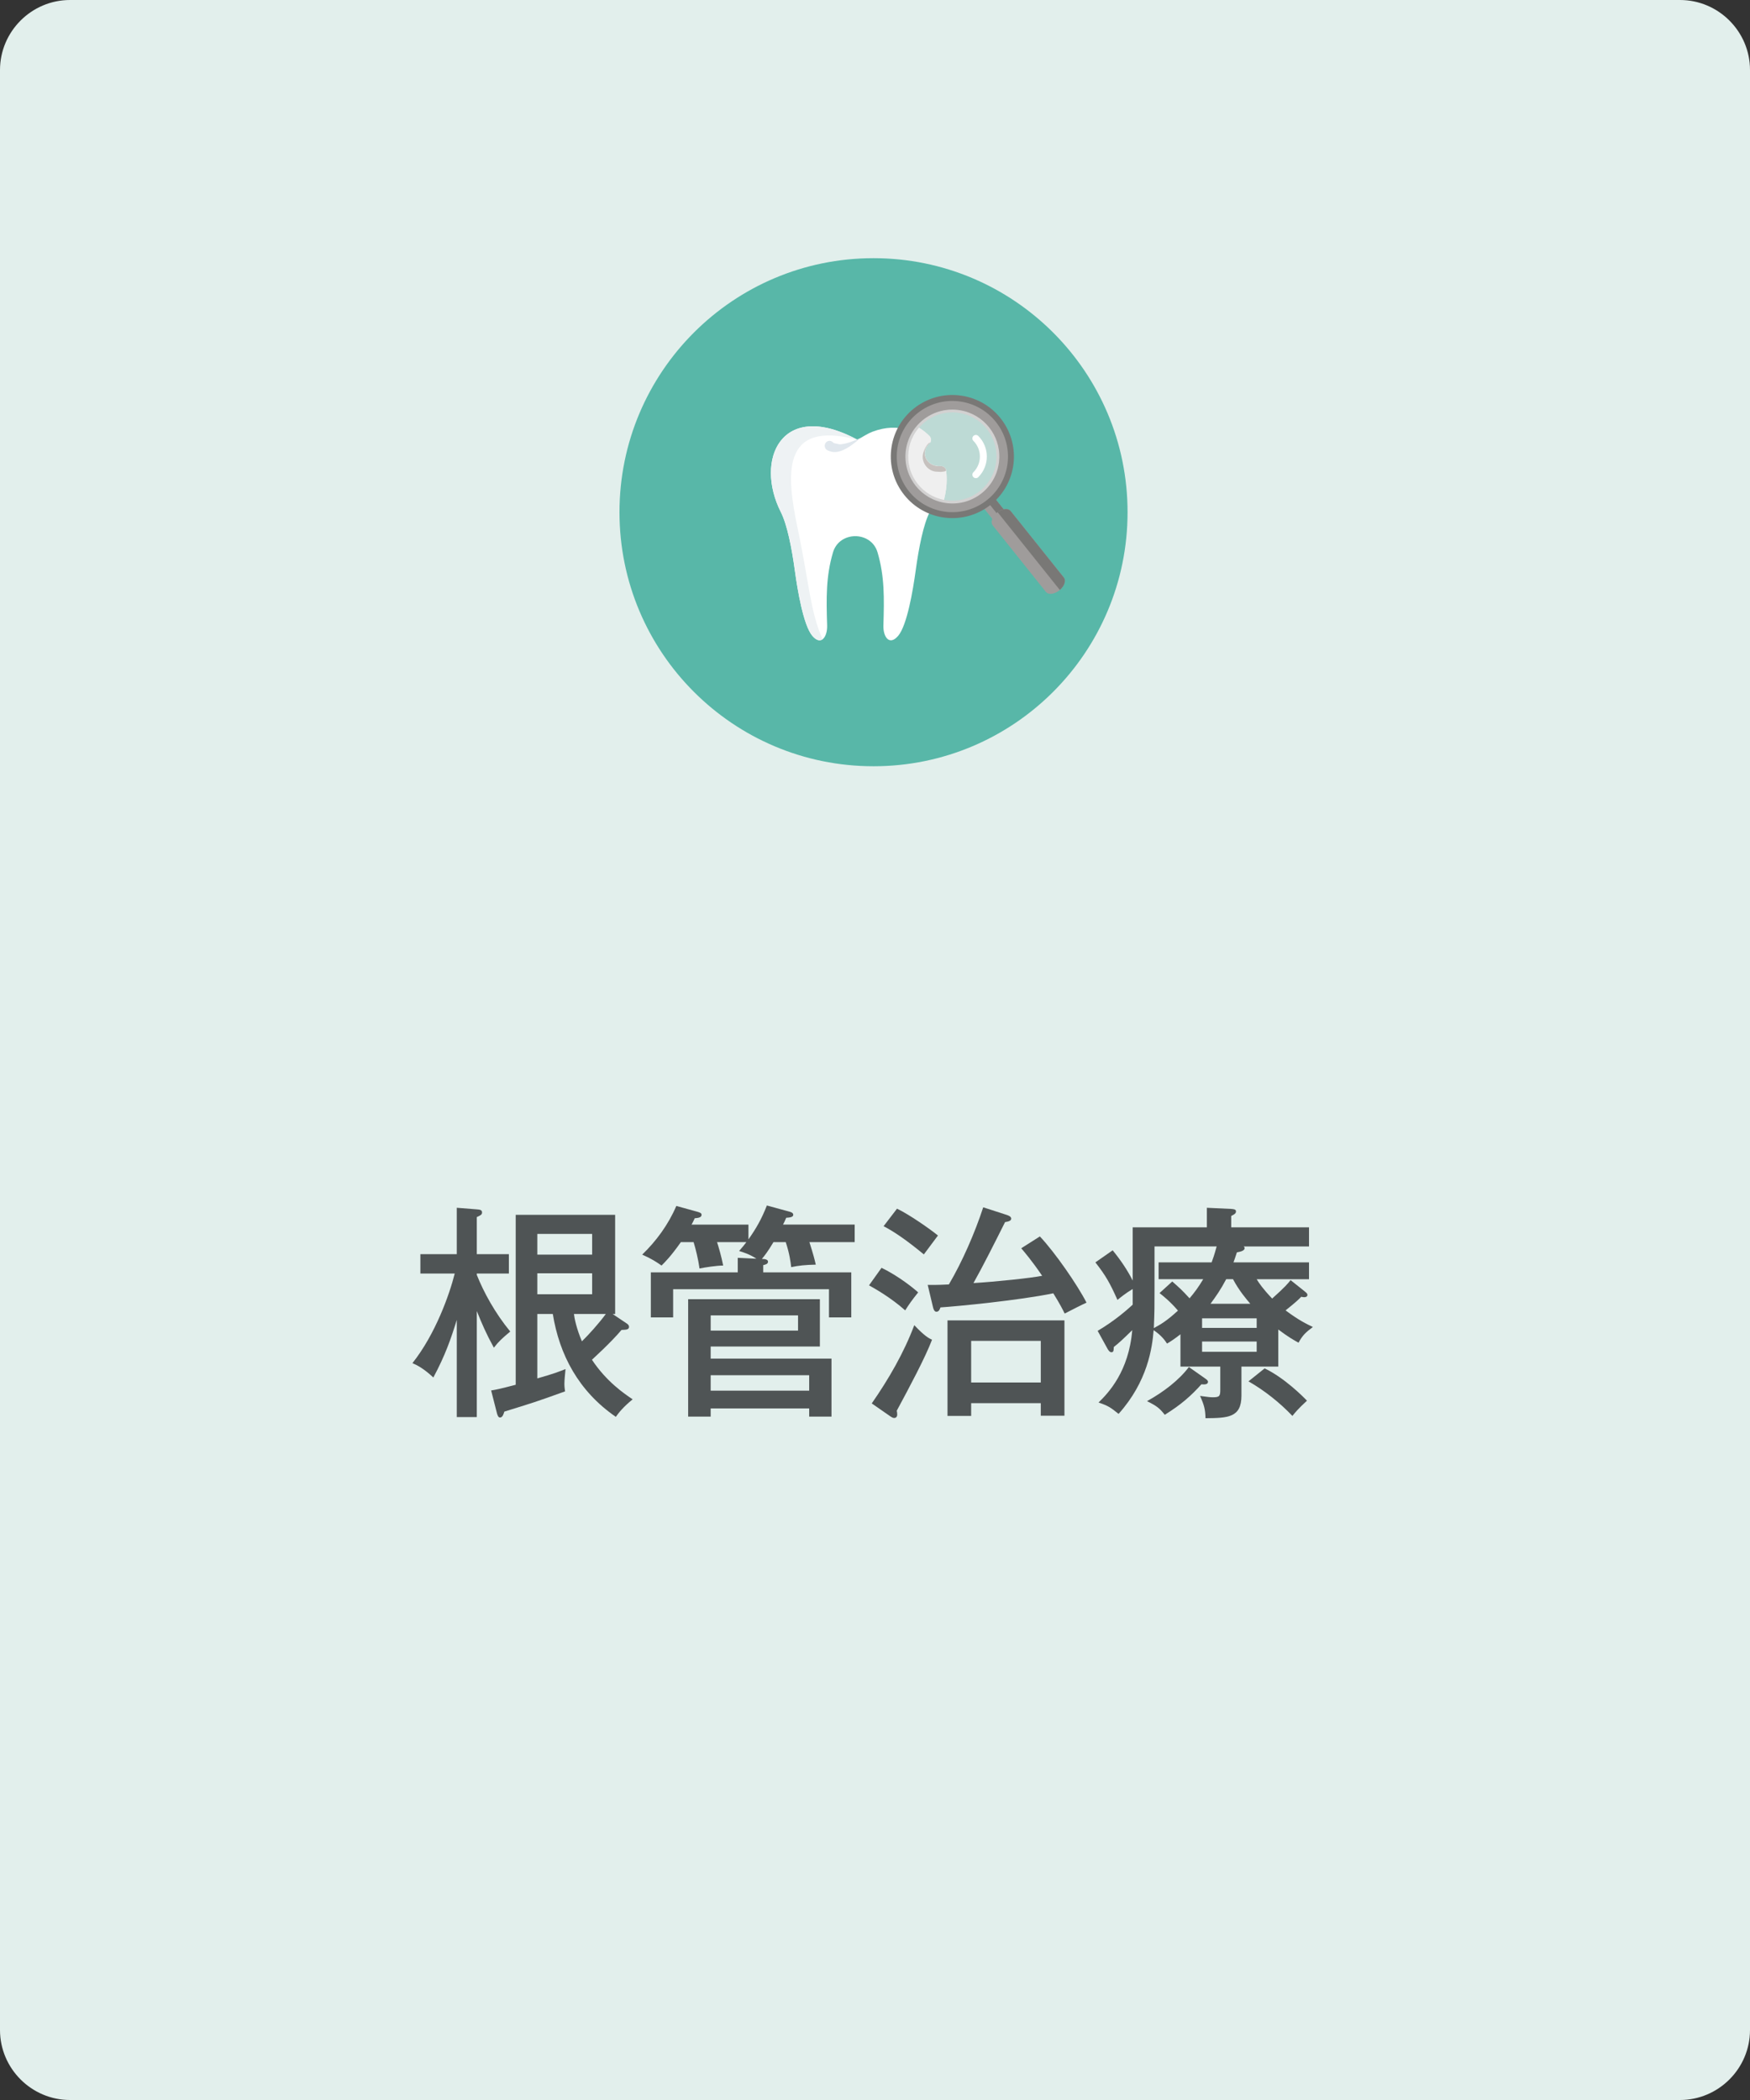 <?xml version="1.0" encoding="utf-8"?>
<!-- Generator: Adobe Illustrator 28.0.0, SVG Export Plug-In . SVG Version: 6.00 Build 0)  -->
<svg version="1.1" id="レイヤー_1" xmlns="http://www.w3.org/2000/svg" xmlns:xlink="http://www.w3.org/1999/xlink" x="0px"
	 y="0px" width="200px" height="240px" viewBox="0 0 200 240" style="enable-background:new 0 0 200 240;" xml:space="preserve">
<rect x="0" y="0" width="200" height="240" fill="#333333" stroke="none"/>
<style type="text/css">
	.st0{fill:#E2EFEC;}
	.st1{fill:#4F5455;}
	.st2{fill:#58B7A8;}
	.st3{fill:#FFFFFF;}
	.st4{fill:#EEF2F4;}
	.st5{fill:#E0E7ED;}
	.st6{fill:#74665A;}
	.st7{fill:#9F9C9B;}
	.st8{fill:#797876;}
	.st9{opacity:0.7;fill:#E8E8E8;}
</style>
<g>
	<path class="st0" d="M192,240H8c-4.4,0-8-3.6-8-8V8c0-4.4,3.6-8,8-8h184c4.4,0,8,3.6,8,8v224C200,236.4,196.4,240,192,240z"/>
</g>
<g>
	<path class="st1" d="M54.492,161.951h-2.288v-11.102c-0.676,2.185-1.326,4.057-2.678,6.578
		c-1.144-1.065-1.898-1.43-2.392-1.638c2.626-3.302,4.238-7.853,4.836-10.244h-3.926v-2.21h4.16v-5.305
		l2.288,0.183c0.312,0.025,0.598,0.052,0.598,0.338c0,0.26-0.104,0.311-0.598,0.546v4.238h3.666v2.21h-3.666v0.156
		c0.78,1.976,2.106,4.394,3.822,6.474c-0.935,0.78-1.326,1.145-1.872,1.847
		c-0.884-1.612-1.352-2.705-1.95-4.186V161.951z M61.408,150.173v7.358c1.95-0.546,2.627-0.832,3.224-1.066
		c-0.052,0.546-0.13,1.274-0.13,1.69s0.052,0.624,0.078,0.858c-3.38,1.222-3.744,1.325-6.942,2.313
		c-0.078,0.234-0.182,0.676-0.494,0.676c-0.208,0-0.286-0.286-0.338-0.441l-0.676-2.652
		c0.519-0.078,1.014-0.182,2.808-0.65v-19.423h11.363v11.337h-0.286l1.664,1.118
		c0.104,0.078,0.208,0.182,0.208,0.338c0,0.338-0.312,0.338-0.858,0.364c-1.248,1.481-3.276,3.302-3.38,3.406
		c1.638,2.47,3.64,3.848,4.654,4.523c-1.092,0.885-1.612,1.56-1.924,2.003
		c-4.264-2.938-6.448-7.099-7.202-11.753H61.408z M67.674,143.387v-2.366h-6.266v2.366H67.674z M61.408,145.519
		v2.393h6.266v-2.393H61.408z M65.594,150.173c0.052,0.468,0.286,1.664,0.91,3.12
		c0.78-0.754,1.924-2.028,2.731-3.12H65.594z"/>
	<path class="st1" d="M88.397,141.957c-0.65,1.092-0.988,1.508-1.326,1.924c0.26,0,0.702,0.025,0.702,0.311
		c0,0.261-0.286,0.338-0.546,0.391v0.832h10.062v5.147h-2.548v-3.224H76.93v3.224h-2.548v-5.147h9.932v-1.664
		l2.132,0.103c-0.754-0.519-1.56-0.754-1.976-0.884c0.39-0.442,0.598-0.702,0.832-1.014h-3.354
		c0.156,0.468,0.494,1.611,0.702,2.678c-0.728,0-2.106,0.208-2.704,0.338c-0.156-1.118-0.442-2.236-0.676-3.016
		H77.814c-1.17,1.664-1.846,2.313-2.21,2.678c-0.546-0.391-1.196-0.807-2.21-1.248
		c1.612-1.56,2.99-3.433,3.9-5.564l2.444,0.676c0.234,0.078,0.442,0.131,0.442,0.338
		c0,0.339-0.468,0.364-0.78,0.391c-0.182,0.39-0.234,0.494-0.364,0.728h6.5v1.69
		c0.884-1.248,1.508-2.34,2.106-3.874l2.574,0.702c0.182,0.052,0.442,0.13,0.442,0.363
		c0,0.286-0.442,0.312-0.806,0.339c-0.182,0.416-0.234,0.546-0.364,0.779h8.19v2.003h-5.174
		c0.468,1.481,0.572,1.897,0.728,2.573c-1.222,0.026-1.95,0.104-2.808,0.286c-0.078-0.624-0.182-1.508-0.624-2.859
		H88.397z M81.22,160.963v0.936H78.646v-13.417h15.055v5.408H81.22v1.379h13.807v6.63h-2.548v-0.936H81.22z
		 M91.205,150.329h-9.984v1.742h9.984V150.329z M92.478,158.935v-1.769H81.22v1.769H92.478z"/>
	<path class="st1" d="M100.746,144.894c2.054,0.988,3.823,2.471,4.187,2.809c-0.729,0.91-1.093,1.43-1.482,2.054
		c-1.638-1.456-3.432-2.47-4.134-2.86L100.746,144.894z M99.628,160.392c1.95-2.809,3.666-5.772,4.862-8.944
		c1.196,1.273,1.69,1.508,2.028,1.664c-0.78,2.054-2.601,5.46-4.03,8.112c0.026,0.13,0.052,0.26,0.052,0.441
		c0,0.286-0.182,0.391-0.338,0.391c-0.182,0-0.311-0.104-0.442-0.183L99.628,160.392z M102.515,138.135
		c1.378,0.649,3.796,2.34,4.68,3.067c-0.208,0.286-1.066,1.431-1.612,2.158
		c-2.054-1.69-3.406-2.6-4.602-3.224L102.515,138.135z M118.843,141.307c1.742,1.846,4.29,5.538,5.33,7.566
		c-0.364,0.156-1.95,0.962-2.496,1.248c-0.233-0.469-0.494-1.015-1.3-2.314
		c-3.926,0.807-10.921,1.482-12.896,1.612c-0.078,0.233-0.182,0.494-0.468,0.494c-0.234,0-0.338-0.312-0.391-0.546
		l-0.598-2.522c0.494,0,0.962,0.026,2.418-0.052c1.534-2.601,2.964-5.877,3.926-8.815l2.731,0.884
		c0.13,0.052,0.468,0.156,0.468,0.416s-0.363,0.338-0.702,0.39c-1.17,2.341-2.6,5.175-3.613,6.969
		c2.573-0.156,6.552-0.572,7.852-0.832c-1.222-1.794-2.002-2.678-2.392-3.147L118.843,141.307z M110.99,160.365
		v1.456h-2.704v-10.921h13.365v10.895h-2.704v-1.43H110.99z M118.947,157.999v-4.758h-7.957v4.758H118.947z"/>
	<path class="st1" d="M146.091,156.179h-4.212v3.328c0,2.522-1.56,2.549-4.108,2.574
		c-0.026-1.04-0.156-1.508-0.624-2.548c1.014,0.13,1.118,0.156,1.482,0.156c0.754,0,0.832-0.156,0.832-0.858v-2.652
		h-4.551v-3.691c-0.624,0.493-1.092,0.806-1.534,1.065c-0.208-0.311-0.598-0.91-1.533-1.534
		c-0.156,2.003-0.677,5.851-4.005,9.568c-0.91-0.728-1.144-0.909-2.288-1.3
		c1.118-1.092,3.458-3.536,3.849-8.269c-1.092,1.066-1.482,1.431-2.106,1.925
		c-0.025,0.441-0.025,0.598-0.286,0.598c-0.208,0-0.363-0.286-0.416-0.364l-1.144-2.08
		c2.028-1.196,3.432-2.47,4.004-2.99v-1.794c-0.858,0.52-1.352,0.936-1.742,1.248
		c-0.857-1.924-1.326-2.756-2.522-4.29l1.976-1.378c0.936,1.145,1.716,2.314,2.288,3.458v-6.084h8.477v-2.236
		l2.782,0.13c0.311,0.026,0.546,0.053,0.546,0.286c0,0.156-0.052,0.286-0.546,0.52v1.3h8.892v2.184h-7.462
		c0.078,0.078,0.104,0.13,0.104,0.183c0,0.363-0.65,0.441-0.885,0.494c-0.182,0.598-0.286,0.832-0.39,1.144
		h8.632v1.924h-5.979c0.26,0.442,0.728,1.118,1.768,2.21c1.482-1.325,1.82-1.741,2.106-2.106l1.534,1.222
		c0.311,0.261,0.39,0.312,0.39,0.468c0,0.234-0.26,0.261-0.364,0.261c-0.155,0-0.233-0.026-0.338-0.052
		c-0.338,0.338-0.468,0.493-1.794,1.56c1.534,1.144,2.366,1.534,3.12,1.898
		c-0.806,0.598-1.196,0.962-1.638,1.794c-0.572-0.312-1.17-0.65-2.314-1.508V156.179z M137.719,157.531
		c0.311,0.208,0.338,0.311,0.338,0.39c0,0.338-0.468,0.312-0.754,0.286c-1.145,1.274-2.263,2.288-4.186,3.484
		c-0.598-0.754-0.884-0.988-2.028-1.56c1.925-1.065,3.667-2.418,4.784-3.899L137.719,157.531z M138.473,144.27
		c0.156-0.416,0.311-0.858,0.572-1.82h-7.099v4.837c0,2.21,0,2.443-0.078,4.498c0.807-0.442,1.456-0.807,2.756-2.002
		c-0.909-1.066-1.741-1.717-2.106-2.002l1.456-1.326c0.935,0.832,1.04,0.91,1.976,1.924
		c0.572-0.676,1.015-1.274,1.56-2.185h-5.097v-1.924H138.473z M137.381,151.759h6.24v-1.092h-6.24V151.759z
		 M143.621,153.319h-6.24v1.17h6.24V153.319z M142.893,149.003c-0.338-0.39-1.3-1.508-1.976-2.809h-0.78
		c-0.65,1.223-1.145,1.925-1.794,2.809H142.893z M144.531,156.387c2.235,1.066,4.368,3.198,4.836,3.692
		c-1.015,0.936-1.353,1.353-1.664,1.742c-1.378-1.456-3.147-2.886-5.019-3.952L144.531,156.387z"/>
</g>
<circle class="st2" cx="99.831" cy="58.539" r="29.033"/>
<g>
	<g>
		<path class="st3" d="M106.641,57.662c-0.115,0.285-0.244,0.572-0.39,0.86c-0.725,1.435-1.242,4.051-1.603,6.693
			c-0.308,2.26-0.986,6.261-1.999,7.45c-1.013,1.189-1.729,0.112-1.688-1.189
			c0.097-3.123,0.138-5.613-0.672-8.354c-0.728-2.46-4.359-2.46-5.087,0c-0.813,2.742-0.772,5.231-0.672,8.354
			c0.038,1.3-0.678,2.378-1.691,1.189c-1.013-1.189-1.691-5.19-1.996-7.45c-0.361-2.642-0.881-5.258-1.606-6.693
			c-3.032-5.997,0.07-12.949,8.763-8.266c0.772-0.431,1.174-0.716,1.75-0.931
			c1.447-0.54,2.8-0.567,3.948-0.2c0.966,0.305,1.785,0.889,2.398,1.679c-0.255,0.261-0.411,0.611-0.411,0.992
			c0,0.784,0.658,1.427,1.488,1.477C107.413,54.577,107.272,56.08,106.641,57.662z"/>
		<path class="st4" d="M97.433,49.967l0.566,0.288c-8.773-2.308-8.146,3.948-6.823,10.207
			c1.291,6.109,1.426,9.486,2.837,12.596c-0.298,0.223-0.703,0.16-1.175-0.393
			c-1.011-1.188-1.688-5.189-1.996-7.45c-0.36-2.64-0.88-5.258-1.603-6.694
			C86.27,52.657,89.177,45.889,97.433,49.967z"/>
		<path class="st5" d="M95.325,50.651c-0.031-0.025-0.042-0.037-0.067-0.052c-0.083-0.066-0.131-0.103-0.131-0.103
			c-0.239-0.189-0.58-0.14-0.761,0.111c-0.181,0.251-0.133,0.607,0.106,0.796
			c0.041,0.033,0.088,0.059,0.134,0.078c0,0,0.056,0.022,0.153,0.061c0.07,0.026,0.176,0.063,0.281,0.087
			c0.098,0.014,0.208,0.036,0.323,0.032c0.232,0.006,0.485-0.039,0.724-0.122c0.122-0.037,0.238-0.09,0.356-0.142
			c0.116-0.055,0.23-0.113,0.339-0.177c0.44-0.25,0.825-0.553,1.111-0.782c0.285-0.23,0.466-0.391,0.466-0.391
			s-0.218,0.102-0.549,0.238c-0.331,0.134-0.776,0.309-1.22,0.409c-0.111,0.027-0.221,0.046-0.328,0.062
			c-0.106,0.013-0.211,0.027-0.307,0.025"/>
		<path class="st3" d="M107.578,58.082c-0.323-0.12-0.634-0.258-0.936-0.42c-0.757-0.396-1.444-0.928-2.022-1.588
			c-0.238-0.267-0.449-0.552-0.631-0.843c-0.919-1.453-1.174-3.129-0.807-4.697
			c0.112-0.484,0.285-0.957,0.517-1.409c0.123-0.244,0.261-0.478,0.417-0.708c0.799,0.338,1.507,0.814,2.099,1.403
			c0.245,0.244,0.254,0.656-0.009,0.881c-0.038,0.032-0.074,0.067-0.108,0.102c-0.255,0.261-0.411,0.611-0.411,0.992
			c0,0.784,0.658,1.427,1.488,1.477c0.038,0.006,0.073,0.006,0.112,0.006c0.057,0,0.114-0.003,0.169-0.008
			c0.326-0.032,0.63,0.18,0.674,0.505C108.301,55.09,108.142,56.549,107.578,58.082z"/>
		<path class="st3" d="M107.578,58.082c-0.323-0.12-0.634-0.258-0.936-0.42c-0.757-0.396-1.444-0.928-2.022-1.588
			c-0.238-0.267-0.449-0.552-0.631-0.843c-0.919-1.453-1.174-3.129-0.807-4.697
			c0.112-0.484,0.285-0.957,0.517-1.409c0.123-0.244,0.261-0.478,0.417-0.708c0.799,0.338,1.507,0.814,2.099,1.403
			c0.245,0.244,0.254,0.656-0.009,0.881c-0.038,0.032-0.074,0.067-0.108,0.102c-0.255,0.261-0.411,0.611-0.411,0.992
			c0,0.784,0.658,1.427,1.488,1.477c0.038,0.006,0.073,0.006,0.112,0.006c0.057,0,0.114-0.003,0.169-0.008
			c0.326-0.032,0.63,0.18,0.674,0.505C108.301,55.09,108.142,56.549,107.578,58.082z"/>
		<path class="st6" d="M107.498,53.931c-0.065,0.003-0.282-0.009-0.326-0.018c-1.033,0.018-1.77-0.881-1.717-1.788
			c0.024-0.44,0.329-1.142,0.64-1.427c0.041-0.041,0.085-0.076,0.132-0.112c0.062-0.047,0.065,0.038-0.024,0.115
			c-0.038,0.032-0.073,0.068-0.108,0.103c-0.255,0.261-0.411,0.611-0.411,0.992c0,0.784,0.658,1.427,1.488,1.477
			c0.038,0.006,0.073,0.006,0.112,0.006c0.056,0,0.115-0.003,0.17-0.009c0.326-0.032,0.628,0.182,0.672,0.505
			C108.138,53.863,107.774,53.919,107.498,53.931z"/>
	</g>
	<g>
		<g>
			<g>
				<path class="st7" d="M111.942,57.467l1.694,2.118c0.192-0.187,0.406-0.375,0.637-0.56
					c0.231-0.185,0.462-0.352,0.687-0.498l-1.694-2.118c-0.214,0.181-0.433,0.36-0.655,0.538
					C112.388,57.124,112.166,57.298,111.942,57.467z"/>
			</g>
			<g>
				<path class="st8" d="M112.559,56.973l1.694,2.118c0.095-0.109,0.205-0.215,0.328-0.313
					c0.123-0.099,0.25-0.183,0.378-0.251l-1.694-2.118c-0.112,0.099-0.228,0.196-0.346,0.291
					C112.801,56.794,112.681,56.886,112.559,56.973z"/>
			</g>
		</g>
		<path class="st7" d="M113.45,60.04l6.082,7.605c0.283,0.354,0.971,0.275,1.537-0.177
			c0.283-0.227,0.481-0.503,0.573-0.767c0.093-0.264,0.079-0.517-0.062-0.694l-6.082-7.605
			c-0.231-0.289-0.73-0.289-1.214-0.035c-0.109,0.057-0.218,0.129-0.324,0.213
			c-0.105,0.084-0.198,0.174-0.279,0.268c-0.137,0.161-0.238,0.332-0.295,0.498
			C113.295,59.611,113.309,59.863,113.45,60.04z"/>
		<path class="st8" d="M114.015,58.539c0.088-0.066,0.179-0.124,0.27-0.172c0.483-0.255,0.982-0.254,1.214,0.035
			l6.082,7.605c0.141,0.177,0.155,0.429,0.062,0.694c-0.086,0.247-0.267,0.505-0.522,0.723L114.015,58.539z"/>
		<path class="st8" d="M103.346,56.572c2.331,2.914,6.505,3.484,9.519,1.377c0.126-0.087,0.25-0.179,0.371-0.276
			c0.121-0.097,0.239-0.197,0.351-0.301c2.718-2.477,3.08-6.675,0.749-9.589
			c-2.427-3.035-6.855-3.527-9.89-1.1C101.412,49.109,100.919,53.538,103.346,56.572z M104.798,55.41
			c-1.785-2.232-1.421-5.49,0.811-7.275c2.232-1.785,5.49-1.423,7.275,0.809
			c1.786,2.233,1.423,5.491-0.809,7.276C109.842,58.005,106.584,57.644,104.798,55.41z"/>
		<path class="st7" d="M103.878,56.147c2.105,2.632,5.876,3.147,8.598,1.244c0.114-0.079,0.225-0.162,0.334-0.25
			c0.11-0.087,0.216-0.178,0.318-0.271c2.455-2.237,2.782-6.029,0.677-8.661
			c-2.192-2.742-6.192-3.186-8.934-0.995C102.131,49.406,101.685,53.406,103.878,56.147z M105.689,48.236
			c0.439-0.35,0.917-0.616,1.416-0.799c1.174-0.431,2.462-0.404,3.606,0.052
			c0.787,0.312,1.505,0.827,2.071,1.535c1.742,2.178,1.388,5.353-0.789,7.093c-0.204,0.163-0.419,0.31-0.64,0.436
			c-1.102,0.634-2.373,0.81-3.563,0.558c-1.101-0.234-2.132-0.836-2.89-1.783
			C103.158,53.152,103.514,49.976,105.689,48.236z"/>
		<g>
			<path class="st9" d="M114.175,52.771c0.143-1.282-0.18-2.51-0.832-3.513c-0.704-1.084-1.793-1.907-3.098-2.259
				c-0.261-0.072-0.532-0.123-0.809-0.154c-2.945-0.328-5.598,1.793-5.926,4.739
				c-0.106,0.958,0.046,1.883,0.403,2.711c0.517,1.203,1.465,2.192,2.672,2.751
				c0.512,0.237,1.072,0.397,1.665,0.463C111.193,57.837,113.847,55.716,114.175,52.771z"/>
		</g>
		<g>
			<path class="st3" d="M111.245,54.531c0.155,0.155,0.406,0.155,0.561-0c1.298-1.298,1.298-3.409,0-4.707
				c-0.155-0.155-0.406-0.155-0.561-0c-0.155,0.155-0.155,0.406,0,0.561
				c0.989,0.989,0.989,2.597-0,3.586C111.09,54.125,111.09,54.376,111.245,54.531z"/>
		</g>
	</g>
</g>
</svg>
